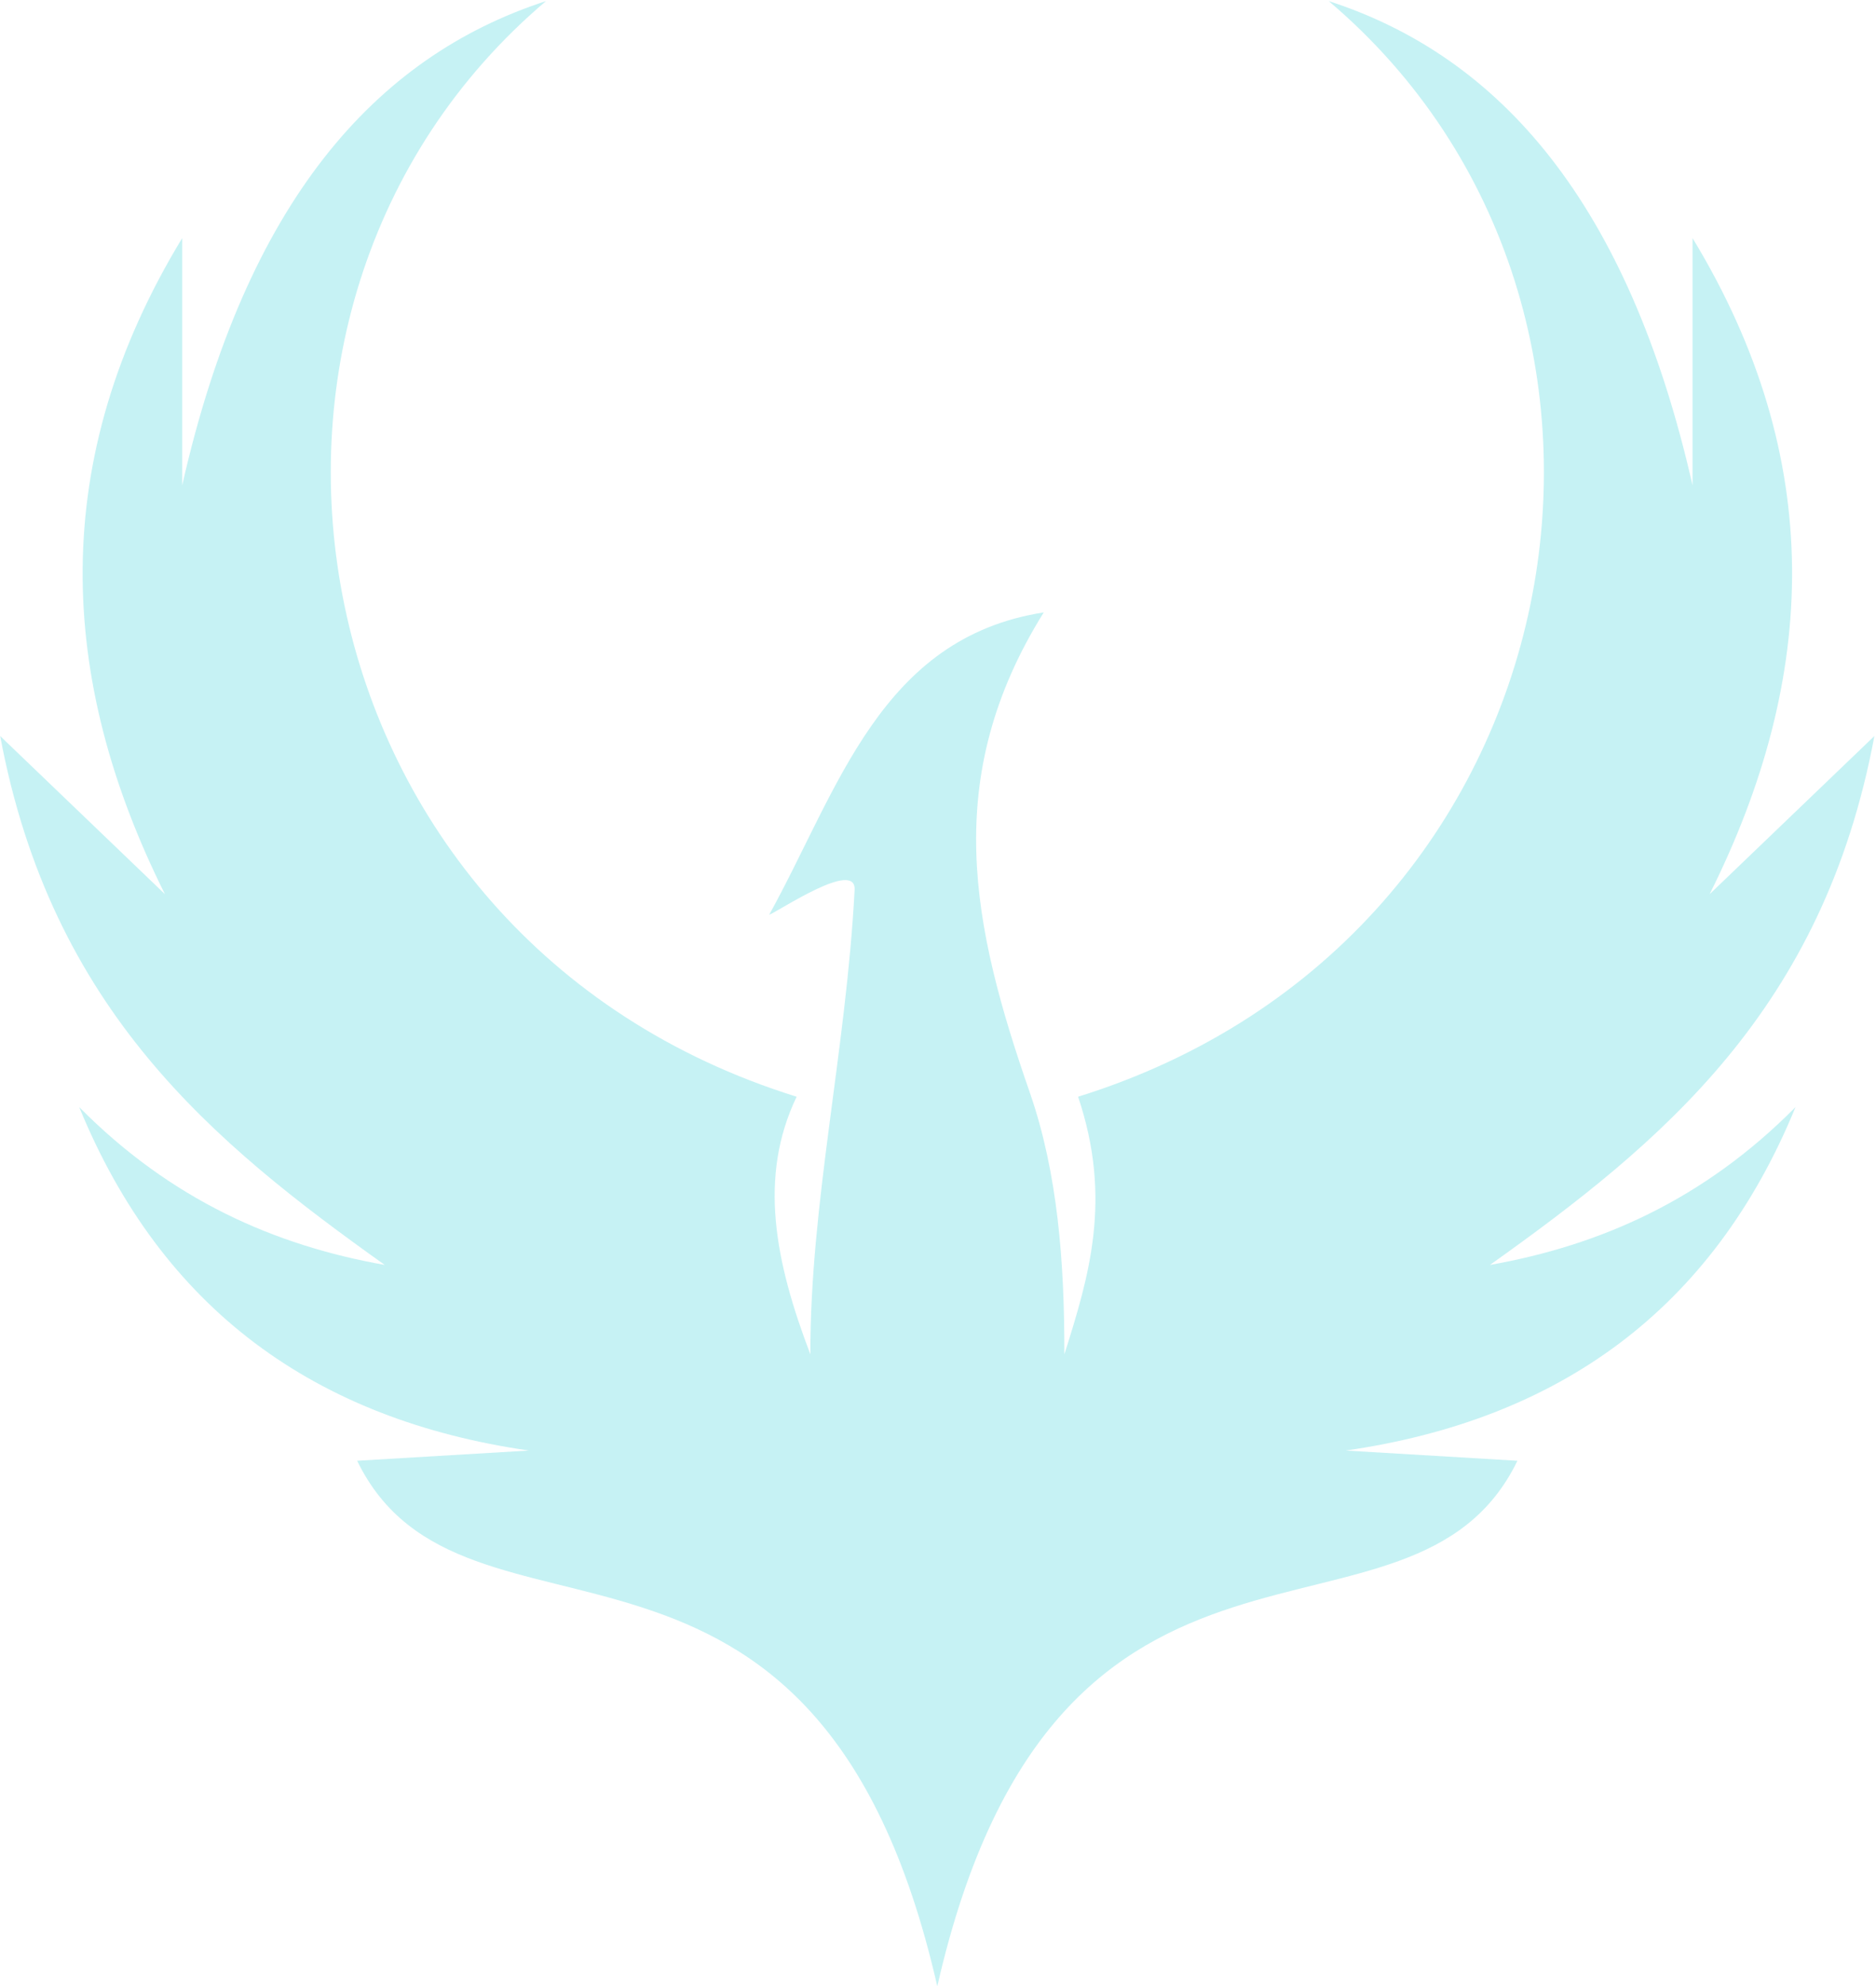 <svg width="517" height="547" viewBox="0 0 517 547" fill="none" xmlns="http://www.w3.org/2000/svg">
<path fill-rule="evenodd" clip-rule="evenodd" d="M219.542 302.061C208.948 324.132 213.573 347.464 223.326 373.025C223.242 331.363 233.205 289.323 235.518 245.097C235.98 236.521 214.498 251.025 211.975 251.95C231.019 217.519 242.58 175.689 287.647 168.668C259.144 214.324 267.846 255.06 283.822 300.968C291.515 323.165 293.365 347.716 293.323 373.025C300.049 351.71 306.649 330.396 297.106 302.061C436.973 258.55 466.485 85.261 366.178 0.299C413.431 15.601 448.786 55.917 466.443 133.691V65.587C503.438 126.46 501 186.619 471.151 246.274L516.555 202.721C502.471 278.224 457.741 314.841 410.614 348.389C440.967 343.008 469.512 330.48 494.82 304.92C471.95 360.707 429.7 391.018 370.886 399.51L418.181 402.326C388.879 462.654 291.515 401.444 258.303 547.07C225.134 401.444 127.727 462.654 98.425 402.326L145.762 399.51C86.906 391.018 44.698 360.707 21.829 304.92C47.137 330.48 75.682 343.008 106.035 348.389C58.908 314.841 14.177 278.224 0.052 202.721L45.455 246.274C15.649 186.619 13.21 126.46 50.206 65.587V133.691C67.82 55.917 103.218 15.643 150.471 0.299C50.164 85.261 79.634 258.55 219.542 302.061Z" fill="#C6F2F4"/>
</svg>
